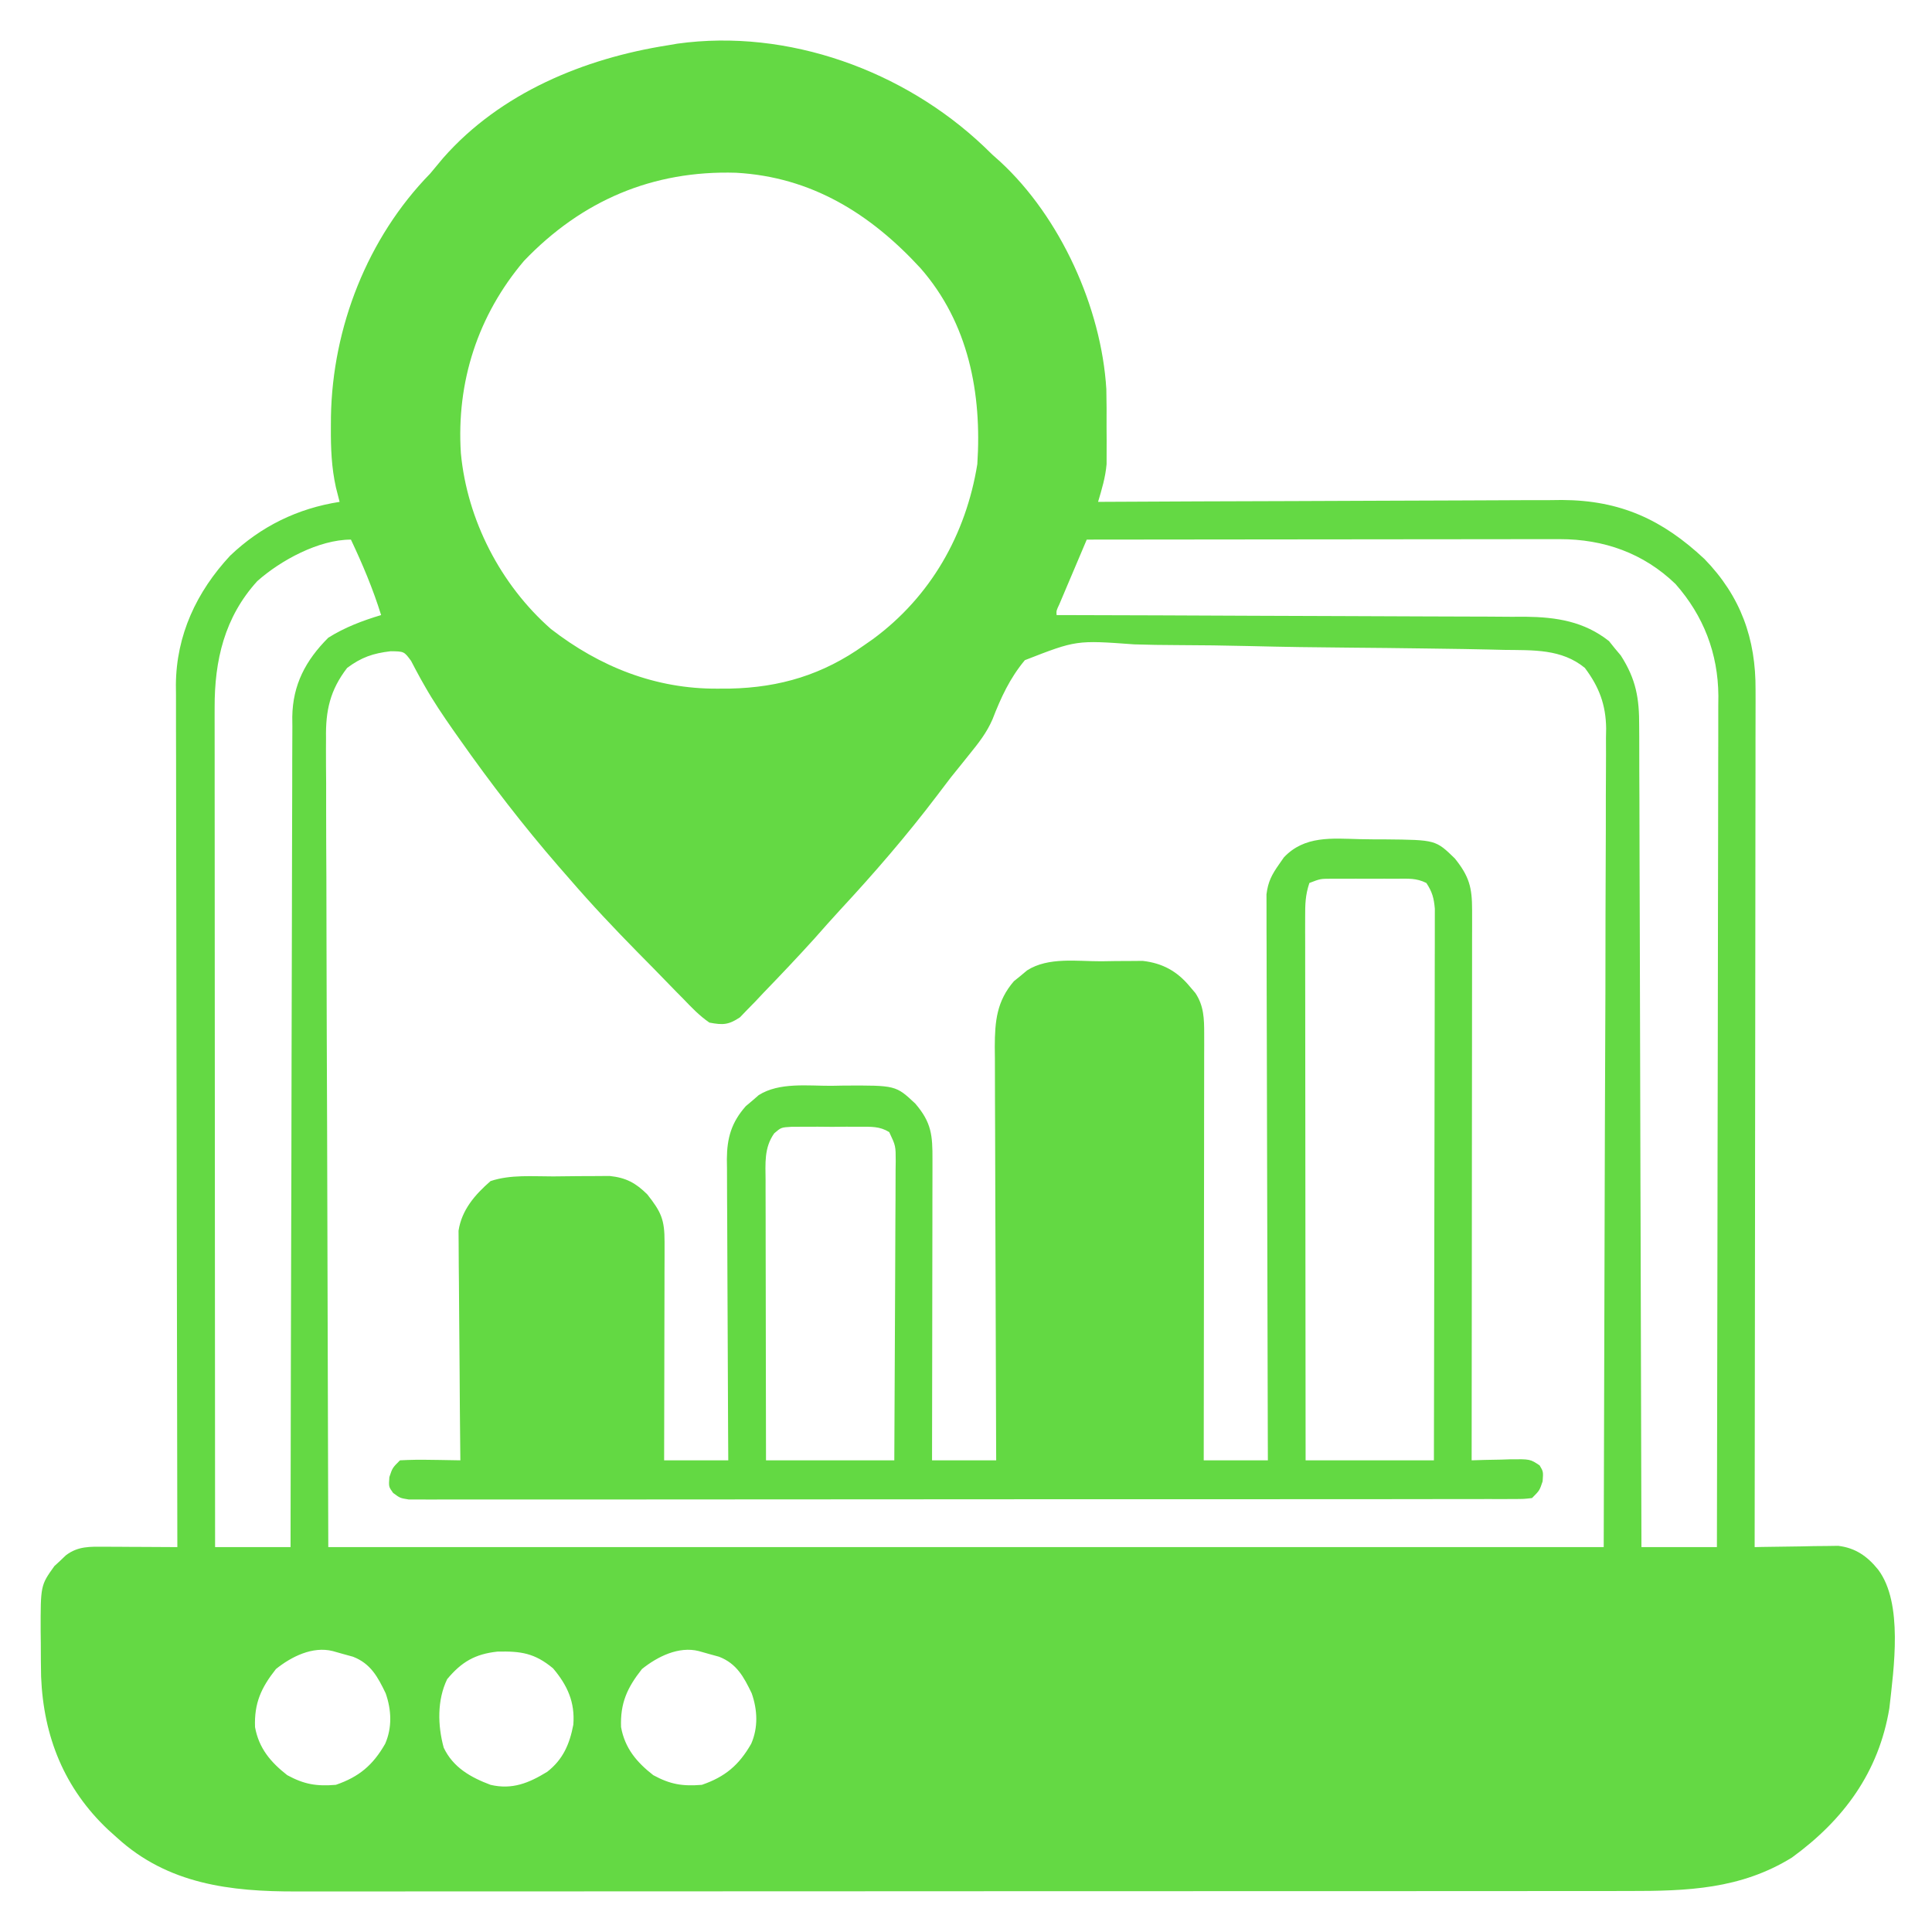 <?xml version="1.0" encoding="UTF-8"?>
<svg version="1.1" xmlns="http://www.w3.org/2000/svg" width="512" height="512">
<path d="M0 0 C1.102 1.069 1.102 1.069 2.227 2.16 C2.899 2.76 3.572 3.359 4.266 3.977 C20.264 18.732 31.101 42.687 32.417 64.285 C32.494 67.642 32.5 70.99 32.477 74.348 C32.484 75.484 32.492 76.62 32.5 77.791 C32.496 79.449 32.496 79.449 32.492 81.141 C32.49 82.13 32.488 83.119 32.485 84.137 C32.184 87.659 31.231 90.779 30.227 94.16 C31.237 94.155 31.237 94.155 32.267 94.149 C48.704 94.06 65.14 93.994 81.576 93.953 C89.525 93.932 97.473 93.904 105.422 93.858 C112.355 93.818 119.289 93.793 126.222 93.784 C129.889 93.779 133.555 93.767 137.221 93.737 C141.328 93.705 145.435 93.704 149.542 93.706 C150.739 93.692 151.936 93.677 153.169 93.662 C168.654 93.737 179.779 98.87 190.914 109.285 C200.55 119.191 204.555 130.442 204.467 143.999 C204.47 145.46 204.47 145.46 204.472 146.95 C204.476 150.204 204.465 153.457 204.454 156.711 C204.453 159.047 204.453 161.383 204.454 163.719 C204.455 170.055 204.443 176.391 204.429 182.727 C204.418 188.68 204.416 194.632 204.414 200.585 C204.41 212.372 204.396 224.159 204.377 235.946 C204.359 247.393 204.345 258.84 204.336 270.287 C204.336 270.993 204.335 271.7 204.335 272.427 C204.332 275.969 204.33 279.512 204.327 283.054 C204.306 312.423 204.271 341.791 204.227 371.16 C204.958 371.144 205.689 371.129 206.442 371.113 C209.766 371.05 213.09 371.011 216.414 370.973 C218.14 370.935 218.14 370.935 219.9 370.896 C221.012 370.887 222.124 370.877 223.27 370.867 C224.291 370.851 225.312 370.836 226.364 370.82 C230.951 371.365 234.125 373.605 236.977 377.16 C243.628 386.029 241.097 403.313 239.926 413.866 C237.117 430.849 227.791 443.474 214.102 453.434 C200.503 461.827 186.367 462.311 170.843 462.294 C169.269 462.296 167.695 462.298 166.121 462.301 C161.807 462.307 157.493 462.307 153.179 462.306 C148.521 462.305 143.864 462.311 139.207 462.316 C130.086 462.324 120.966 462.327 111.846 462.327 C104.431 462.328 97.016 462.33 89.601 462.333 C68.57 462.342 47.54 462.346 26.509 462.346 C25.375 462.346 24.242 462.346 23.074 462.345 C21.372 462.345 21.372 462.345 19.636 462.345 C1.247 462.345 -17.142 462.354 -35.53 462.369 C-54.42 462.383 -73.31 462.39 -92.199 462.389 C-102.801 462.389 -113.403 462.391 -124.004 462.402 C-133.031 462.411 -142.058 462.413 -151.084 462.407 C-155.687 462.403 -160.29 462.403 -164.893 462.412 C-169.113 462.42 -173.332 462.418 -177.551 462.41 C-179.072 462.408 -180.593 462.41 -182.114 462.416 C-199.71 462.476 -216.312 460.482 -229.773 448.16 C-230.546 447.468 -231.318 446.776 -232.113 446.062 C-243.739 435.094 -249.238 421.416 -249.882 405.481 C-249.943 402.519 -249.959 399.56 -249.961 396.598 C-249.973 395.595 -249.985 394.593 -249.998 393.561 C-250.022 381.305 -250.022 381.305 -246.371 376.199 C-245.864 375.733 -245.358 375.266 -244.836 374.785 C-244.08 374.062 -244.08 374.062 -243.309 373.324 C-240.069 370.868 -236.908 371.043 -233.012 371.062 C-231.893 371.066 -230.775 371.069 -229.623 371.072 C-227.872 371.085 -227.872 371.085 -226.086 371.098 C-224.907 371.102 -223.728 371.107 -222.514 371.111 C-219.6 371.123 -216.687 371.14 -213.773 371.16 C-213.776 369.953 -213.779 368.746 -213.782 367.502 C-213.847 338.827 -213.896 310.151 -213.927 281.476 C-213.93 277.944 -213.934 274.412 -213.938 270.879 C-213.939 270.176 -213.94 269.473 -213.941 268.749 C-213.954 257.374 -213.977 246 -214.005 234.626 C-214.033 222.948 -214.049 211.27 -214.056 199.593 C-214.06 193.036 -214.069 186.48 -214.091 179.924 C-214.111 173.75 -214.117 167.576 -214.113 161.402 C-214.114 159.139 -214.12 156.876 -214.131 154.613 C-214.146 151.516 -214.142 148.419 -214.134 145.322 C-214.143 144.433 -214.152 143.544 -214.161 142.628 C-214.067 129.459 -208.678 117.982 -199.773 108.41 C-191.636 100.661 -181.935 95.892 -170.773 94.16 C-171.097 92.894 -171.421 91.628 -171.754 90.324 C-172.923 85.032 -173.119 79.94 -173.086 74.535 C-173.08 73.569 -173.075 72.604 -173.069 71.609 C-172.67 47.899 -163.367 24.146 -146.773 7.16 C-145.62 5.791 -144.474 4.416 -143.336 3.035 C-128.169 -14.205 -105.993 -23.364 -83.773 -26.84 C-82.939 -26.983 -82.105 -27.126 -81.246 -27.273 C-51.948 -31.33 -21.192 -20.122 0 0 Z M-121.898 30.285 C-134.133 44.724 -139.856 62.351 -138.638 81.267 C-136.971 98.947 -128.125 116.113 -114.773 127.848 C-101.825 137.879 -87.051 143.759 -70.648 143.66 C-69.006 143.653 -69.006 143.653 -67.33 143.645 C-54.049 143.362 -42.695 139.945 -31.773 132.16 C-31.006 131.625 -30.239 131.09 -29.449 130.539 C-14.158 119.298 -4.783 102.828 -1.773 84.16 C-0.548 65.411 -4.085 46.776 -16.836 32.222 C-30.086 17.822 -45.705 8.052 -65.715 6.941 C-87.811 6.273 -106.597 14.305 -121.898 30.285 Z M27.227 104.16 C25.89 107.305 24.558 110.451 23.227 113.598 C22.654 114.944 22.654 114.944 22.07 116.318 C21.709 117.172 21.348 118.026 20.977 118.906 C20.474 120.092 20.474 120.092 19.961 121.302 C19.165 122.982 19.165 122.982 19.227 124.16 C19.908 124.162 20.589 124.163 21.291 124.165 C37.902 124.202 54.512 124.261 71.123 124.344 C79.156 124.384 87.188 124.416 95.221 124.431 C102.226 124.444 109.231 124.471 116.235 124.515 C119.941 124.537 123.647 124.553 127.353 124.552 C131.499 124.551 135.645 124.582 139.791 124.614 C141.616 124.607 141.616 124.607 143.479 124.599 C151.713 124.699 159.012 125.837 165.629 131.055 C166.136 131.688 166.642 132.321 167.164 132.973 C167.689 133.598 168.213 134.223 168.754 134.867 C172.813 141.188 173.667 146.25 173.625 153.62 C173.632 154.553 173.639 155.486 173.645 156.447 C173.664 159.562 173.661 162.677 173.659 165.793 C173.668 168.03 173.678 170.268 173.69 172.505 C173.717 178.573 173.727 184.64 173.733 190.708 C173.742 197.051 173.768 203.395 173.793 209.738 C173.831 220.383 173.86 231.028 173.88 241.673 C173.901 252.635 173.928 263.598 173.964 274.56 C173.966 275.236 173.969 275.912 173.971 276.609 C173.982 280.001 173.993 283.394 174.004 286.786 C174.097 314.911 174.168 343.036 174.227 371.16 C180.827 371.16 187.427 371.16 194.227 371.16 C194.294 341.648 194.348 312.135 194.38 282.622 C194.384 279.135 194.387 275.648 194.391 272.161 C194.392 271.467 194.393 270.773 194.394 270.058 C194.407 258.829 194.43 247.6 194.458 236.371 C194.486 224.843 194.503 213.314 194.509 201.786 C194.513 195.313 194.522 188.841 194.544 182.368 C194.564 176.273 194.57 170.178 194.566 164.083 C194.567 161.849 194.573 159.615 194.584 157.381 C194.599 154.323 194.595 151.266 194.587 148.208 C194.596 147.331 194.605 146.453 194.614 145.549 C194.533 134.33 190.694 124.354 183.258 115.93 C174.767 107.731 164.237 104.029 152.532 104.04 C151.421 104.039 150.311 104.037 149.167 104.036 C147.963 104.039 146.76 104.043 145.52 104.047 C144.241 104.046 142.963 104.046 141.645 104.046 C138.152 104.046 134.659 104.052 131.165 104.059 C127.51 104.065 123.854 104.066 120.199 104.067 C113.282 104.07 106.366 104.078 99.449 104.088 C91.573 104.099 83.696 104.105 75.819 104.11 C59.622 104.12 43.424 104.138 27.227 104.16 Z M-192.586 115.16 C-201.286 124.715 -203.935 136.19 -203.894 148.689 C-203.895 149.642 -203.895 150.594 -203.896 151.576 C-203.898 154.763 -203.892 157.951 -203.887 161.138 C-203.887 163.425 -203.887 165.711 -203.887 167.998 C-203.888 174.204 -203.882 180.41 -203.875 186.616 C-203.869 193.102 -203.868 199.589 -203.867 206.075 C-203.864 216.961 -203.858 227.848 -203.849 238.734 C-203.84 249.945 -203.833 261.157 -203.828 272.369 C-203.828 273.06 -203.828 273.751 -203.828 274.464 C-203.826 277.933 -203.825 281.401 -203.824 284.87 C-203.813 313.633 -203.796 342.397 -203.773 371.16 C-197.173 371.16 -190.573 371.16 -183.773 371.16 C-183.77 368.334 -183.766 365.508 -183.762 362.596 C-183.727 336.668 -183.672 310.741 -183.596 284.813 C-183.585 281.414 -183.576 278.014 -183.566 274.615 C-183.564 273.938 -183.562 273.261 -183.56 272.564 C-183.529 261.612 -183.512 250.66 -183.5 239.708 C-183.488 228.466 -183.46 217.225 -183.419 205.983 C-183.396 199.671 -183.381 193.358 -183.382 187.045 C-183.382 181.103 -183.364 175.161 -183.332 169.218 C-183.324 167.038 -183.322 164.858 -183.328 162.678 C-183.334 159.698 -183.316 156.72 -183.292 153.74 C-183.304 152.45 -183.304 152.45 -183.316 151.134 C-183.195 142.635 -179.782 136.169 -173.773 130.16 C-169.406 127.411 -164.707 125.64 -159.773 124.16 C-161.935 117.22 -164.667 110.729 -167.773 104.16 C-176.292 104.16 -186.407 109.664 -192.586 115.16 Z M-168.773 138.16 C-173.302 144.034 -174.5 149.483 -174.375 156.746 C-174.379 157.667 -174.383 158.587 -174.388 159.535 C-174.396 162.605 -174.368 165.674 -174.341 168.744 C-174.34 170.988 -174.34 173.232 -174.343 175.476 C-174.344 181.472 -174.315 187.467 -174.28 193.462 C-174.251 199.093 -174.25 204.724 -174.246 210.355 C-174.22 226.811 -174.15 243.267 -174.086 259.723 C-173.983 296.497 -173.88 333.271 -173.773 371.16 C-62.233 371.16 49.307 371.16 164.227 371.16 C164.33 334.386 164.433 297.611 164.539 259.723 C164.585 248.11 164.63 236.498 164.677 224.533 C164.694 214.126 164.694 214.126 164.704 203.718 C164.708 199.082 164.727 194.446 164.754 189.81 C164.789 183.893 164.799 177.977 164.792 172.061 C164.793 169.891 164.803 167.721 164.823 165.552 C164.848 162.616 164.841 159.682 164.828 156.746 C164.85 155.479 164.85 155.479 164.872 154.185 C164.794 147.922 163.007 143.186 159.227 138.16 C153.038 133.079 145.5 133.494 137.841 133.389 C136.499 133.357 135.158 133.324 133.817 133.29 C129.438 133.185 125.059 133.124 120.68 133.066 C119.164 133.045 117.649 133.023 116.134 133.002 C109.827 132.915 103.52 132.841 97.212 132.795 C88.208 132.73 79.211 132.598 70.21 132.37 C63.859 132.214 57.51 132.137 51.157 132.116 C47.371 132.101 43.592 132.054 39.808 131.923 C24.454 130.802 24.454 130.802 10.827 136.113 C6.865 140.846 4.473 146.039 2.264 151.758 C0.711 155.355 -1.437 158.058 -3.898 161.098 C-4.707 162.107 -5.515 163.116 -6.348 164.156 C-7.148 165.148 -7.949 166.139 -8.773 167.16 C-10.013 168.774 -11.241 170.397 -12.468 172.02 C-20.493 182.609 -29.146 192.611 -38.18 202.348 C-40.457 204.817 -42.681 207.324 -44.898 209.848 C-49.33 214.745 -53.868 219.539 -58.461 224.285 C-59.186 225.057 -59.911 225.829 -60.659 226.624 C-61.36 227.34 -62.062 228.055 -62.785 228.793 C-63.409 229.442 -64.032 230.09 -64.675 230.758 C-67.694 232.775 -69.201 232.837 -72.773 232.16 C-75.387 230.368 -77.492 228.163 -79.676 225.879 C-80.317 225.232 -80.957 224.585 -81.618 223.919 C-83.663 221.846 -85.687 219.753 -87.711 217.66 C-89.068 216.281 -90.427 214.904 -91.787 213.527 C-97.982 207.229 -104.001 200.85 -109.773 194.16 C-110.759 193.031 -111.744 191.902 -112.73 190.773 C-122.08 179.998 -130.682 168.819 -138.898 157.16 C-139.502 156.305 -140.105 155.45 -140.726 154.569 C-143.366 150.783 -145.927 147.007 -148.199 142.988 C-148.548 142.376 -148.896 141.764 -149.255 141.133 C-150.141 139.537 -150.988 137.919 -151.832 136.301 C-153.686 133.787 -153.686 133.787 -157.238 133.742 C-161.937 134.298 -164.985 135.342 -168.773 138.16 Z M-187.648 403.473 C-191.574 408.437 -193.422 412.518 -193.188 418.852 C-192.182 424.459 -189.039 428.173 -184.648 431.598 C-180.136 434.05 -176.888 434.579 -171.773 434.16 C-165.628 432.051 -161.932 428.946 -158.695 423.27 C-156.818 418.973 -157.025 414.291 -158.566 409.902 C-160.665 405.544 -162.541 402.027 -167.219 400.211 C-168.103 399.967 -168.987 399.724 -169.898 399.473 C-170.788 399.221 -171.677 398.97 -172.594 398.711 C-177.922 397.365 -183.559 400.183 -187.648 403.473 Z M-142.273 406.16 C-144.957 411.719 -144.791 418.449 -143.184 424.312 C-140.684 429.577 -136.017 432.19 -130.773 434.16 C-125.067 435.5 -120.642 433.705 -115.758 430.707 C-111.582 427.452 -109.819 423.39 -108.836 418.223 C-108.362 412.261 -110.409 407.77 -114.211 403.285 C-119.083 399.245 -122.702 398.71 -128.949 398.852 C-134.904 399.502 -138.464 401.589 -142.273 406.16 Z M-90.648 403.473 C-94.574 408.437 -96.422 412.518 -96.188 418.852 C-95.182 424.459 -92.039 428.173 -87.648 431.598 C-83.136 434.05 -79.888 434.579 -74.773 434.16 C-68.628 432.051 -64.932 428.946 -61.695 423.27 C-59.818 418.973 -60.025 414.291 -61.566 409.902 C-63.665 405.544 -65.541 402.027 -70.219 400.211 C-71.103 399.967 -71.987 399.724 -72.898 399.473 C-73.788 399.221 -74.677 398.97 -75.594 398.711 C-80.922 397.365 -86.559 400.183 -90.648 403.473 Z " fill="#64D944" transform="translate(260.773,38.84)"/>
<path d="M0 0 C2.274 0.055 4.545 0.062 6.819 0.061 C20.119 0.195 20.119 0.195 25.194 5.117 C28.991 9.851 29.773 12.774 29.768 18.749 C29.77 20.673 29.77 20.673 29.772 22.637 C29.768 24.062 29.765 25.486 29.761 26.911 C29.761 28.409 29.761 29.907 29.761 31.405 C29.762 35.475 29.756 39.545 29.749 43.615 C29.743 47.867 29.742 52.119 29.741 56.371 C29.738 64.425 29.73 72.478 29.719 80.532 C29.708 89.7 29.703 98.868 29.698 108.036 C29.687 126.896 29.67 145.757 29.647 164.617 C30.768 164.583 31.888 164.548 33.042 164.512 C34.515 164.484 35.987 164.457 37.46 164.43 C38.198 164.405 38.936 164.38 39.696 164.354 C45.142 164.28 45.142 164.28 47.671 165.969 C48.647 167.617 48.647 167.617 48.46 170.18 C47.647 172.617 47.647 172.617 45.647 174.617 C43.479 174.869 43.479 174.869 40.725 174.872 C39.677 174.878 38.63 174.884 37.551 174.89 C35.812 174.884 35.812 174.884 34.038 174.878 C32.813 174.882 31.589 174.886 30.327 174.89 C26.917 174.898 23.507 174.898 20.096 174.894 C16.423 174.891 12.749 174.9 9.076 174.908 C1.875 174.92 -5.326 174.922 -12.527 174.92 C-18.378 174.918 -24.229 174.92 -30.08 174.924 C-30.912 174.925 -31.743 174.925 -32.6 174.926 C-34.289 174.927 -35.978 174.928 -37.666 174.929 C-53.519 174.94 -69.372 174.938 -85.225 174.932 C-99.741 174.927 -114.256 174.938 -128.771 174.957 C-143.661 174.977 -158.551 174.985 -173.442 174.981 C-181.807 174.979 -190.172 174.982 -198.538 174.996 C-205.659 175.008 -212.781 175.009 -219.902 174.997 C-223.538 174.991 -227.173 174.99 -230.809 175.002 C-234.745 175.015 -238.68 175.004 -242.616 174.992 C-243.773 174.999 -244.93 175.006 -246.123 175.014 C-247.172 175.007 -248.222 175 -249.304 174.992 C-250.213 174.992 -251.122 174.992 -252.059 174.992 C-254.353 174.617 -254.353 174.617 -256.18 173.254 C-257.353 171.617 -257.353 171.617 -257.165 169.055 C-256.353 166.617 -256.353 166.617 -254.353 164.617 C-251.608 164.472 -248.968 164.431 -246.228 164.492 C-245.473 164.501 -244.719 164.51 -243.942 164.52 C-242.079 164.543 -240.216 164.579 -238.353 164.617 C-238.361 163.829 -238.37 163.04 -238.379 162.228 C-238.46 154.784 -238.521 147.339 -238.56 139.895 C-238.581 136.067 -238.609 132.241 -238.654 128.414 C-238.698 124.718 -238.722 121.022 -238.732 117.326 C-238.739 115.919 -238.754 114.512 -238.775 113.104 C-238.805 111.128 -238.806 109.151 -238.807 107.174 C-238.816 106.05 -238.824 104.926 -238.834 103.769 C-237.991 98.249 -234.485 94.217 -230.353 90.617 C-225.038 88.846 -219.295 89.392 -213.729 89.377 C-211.492 89.367 -209.257 89.336 -207.021 89.305 C-205.592 89.298 -204.164 89.293 -202.735 89.289 C-201.44 89.28 -200.145 89.271 -198.81 89.261 C-194.462 89.709 -191.882 91.1 -188.806 94.153 C-185.13 98.818 -184.227 100.812 -184.239 106.719 C-184.239 108.641 -184.239 108.641 -184.239 110.602 C-184.244 112.005 -184.25 113.409 -184.255 114.813 C-184.257 116.245 -184.258 117.677 -184.259 119.109 C-184.263 122.88 -184.273 126.651 -184.284 130.423 C-184.294 134.27 -184.299 138.118 -184.304 141.965 C-184.314 149.516 -184.332 157.067 -184.353 164.617 C-178.743 164.617 -173.133 164.617 -167.353 164.617 C-167.368 162.044 -167.384 159.47 -167.4 156.818 C-167.45 148.309 -167.483 139.799 -167.508 131.289 C-167.524 126.131 -167.545 120.972 -167.579 115.813 C-167.611 110.834 -167.629 105.854 -167.637 100.874 C-167.643 98.976 -167.654 97.077 -167.67 95.179 C-167.692 92.517 -167.695 89.855 -167.693 87.193 C-167.704 86.411 -167.715 85.628 -167.726 84.822 C-167.694 79.207 -166.532 75.081 -162.704 70.754 C-161.849 70.037 -161.849 70.037 -160.978 69.305 C-160.131 68.568 -160.131 68.568 -159.267 67.817 C-153.79 64.385 -146.25 65.396 -140.04 65.367 C-138.937 65.347 -137.834 65.326 -136.698 65.305 C-122.962 65.239 -122.962 65.239 -117.801 70.07 C-113.473 75.098 -113.211 78.521 -113.239 84.923 C-113.239 85.781 -113.239 86.64 -113.239 87.524 C-113.239 90.371 -113.247 93.217 -113.255 96.063 C-113.257 98.033 -113.258 100.003 -113.259 101.973 C-113.263 107.165 -113.273 112.357 -113.284 117.548 C-113.294 122.843 -113.299 128.139 -113.304 133.434 C-113.314 143.828 -113.332 154.223 -113.353 164.617 C-107.743 164.617 -102.133 164.617 -96.353 164.617 C-96.363 162.423 -96.363 162.423 -96.373 160.185 C-96.434 146.398 -96.479 132.611 -96.508 118.824 C-96.523 111.736 -96.544 104.648 -96.579 97.561 C-96.612 90.72 -96.629 83.88 -96.637 77.039 C-96.643 74.43 -96.654 71.82 -96.67 69.211 C-96.692 65.555 -96.695 61.9 -96.693 58.244 C-96.704 57.166 -96.715 56.088 -96.726 54.977 C-96.698 48.25 -96.214 42.95 -91.669 37.656 C-90.801 36.957 -90.801 36.957 -89.915 36.242 C-89.339 35.76 -88.763 35.278 -88.169 34.781 C-82.544 31.177 -74.867 32.393 -68.478 32.367 C-67.21 32.347 -65.943 32.326 -64.638 32.305 C-63.412 32.3 -62.186 32.295 -60.923 32.289 C-59.807 32.28 -58.691 32.271 -57.541 32.261 C-52.293 32.848 -48.387 35.004 -45.04 39.055 C-44.549 39.631 -44.058 40.207 -43.552 40.801 C-41.311 44.195 -41.228 47.593 -41.232 51.578 C-41.23 53.076 -41.23 53.076 -41.228 54.604 C-41.232 55.693 -41.235 56.782 -41.239 57.904 C-41.239 59.055 -41.239 60.207 -41.239 61.393 C-41.239 65.202 -41.247 69.011 -41.255 72.821 C-41.257 75.46 -41.258 78.1 -41.259 80.74 C-41.262 86.98 -41.27 93.22 -41.281 99.461 C-41.292 106.566 -41.297 113.671 -41.302 120.776 C-41.313 135.39 -41.33 150.004 -41.353 164.617 C-35.743 164.617 -30.133 164.617 -24.353 164.617 C-24.363 161.759 -24.363 161.759 -24.373 158.843 C-24.433 140.905 -24.479 122.968 -24.508 105.03 C-24.523 95.808 -24.545 86.586 -24.579 77.363 C-24.609 69.325 -24.628 61.288 -24.635 53.25 C-24.639 48.994 -24.648 44.737 -24.67 40.481 C-24.69 36.475 -24.696 32.469 -24.692 28.462 C-24.693 26.992 -24.699 25.522 -24.71 24.052 C-24.725 22.044 -24.72 20.035 -24.713 18.027 C-24.716 16.904 -24.719 15.78 -24.722 14.622 C-24.306 11.238 -23.298 9.384 -21.353 6.617 C-20.739 5.736 -20.739 5.736 -20.113 4.836 C-14.648 -0.969 -7.394 -0.185 0 0 Z M-13.353 11.617 C-14.439 14.878 -14.476 17.241 -14.473 20.673 C-14.474 21.939 -14.476 23.205 -14.477 24.51 C-14.473 25.916 -14.47 27.322 -14.466 28.728 C-14.466 30.206 -14.466 31.684 -14.467 33.162 C-14.467 37.179 -14.461 41.195 -14.454 45.211 C-14.448 49.407 -14.447 53.603 -14.446 57.799 C-14.443 65.746 -14.435 73.694 -14.425 81.641 C-14.413 90.688 -14.408 99.735 -14.403 108.782 C-14.392 127.394 -14.374 146.006 -14.353 164.617 C-3.133 164.617 8.087 164.617 19.647 164.617 C19.693 145.259 19.729 125.901 19.751 106.543 C19.761 97.555 19.775 88.567 19.798 79.579 C19.818 71.746 19.831 63.913 19.836 56.08 C19.838 51.931 19.844 47.783 19.859 43.635 C19.872 39.731 19.877 35.827 19.874 31.924 C19.874 30.49 19.878 29.057 19.886 27.623 C19.896 25.667 19.892 23.711 19.888 21.755 C19.89 20.66 19.892 19.565 19.894 18.437 C19.647 15.61 19.203 13.97 17.647 11.617 C14.963 10.275 12.872 10.488 9.87 10.485 C8.141 10.483 8.141 10.483 6.376 10.481 C4.561 10.487 4.561 10.487 2.71 10.492 C1.504 10.489 0.298 10.485 -0.944 10.481 C-2.099 10.482 -3.253 10.483 -4.442 10.485 C-5.503 10.486 -6.564 10.487 -7.657 10.488 C-10.452 10.5 -10.452 10.5 -13.353 11.617 Z M-155.171 77.955 C-157.914 81.815 -157.488 85.968 -157.466 90.485 C-157.466 91.286 -157.466 92.086 -157.467 92.91 C-157.466 95.556 -157.458 98.202 -157.45 100.848 C-157.448 102.682 -157.447 104.516 -157.446 106.35 C-157.442 111.179 -157.432 116.007 -157.421 120.836 C-157.411 125.762 -157.406 130.689 -157.401 135.615 C-157.391 145.283 -157.373 154.95 -157.353 164.617 C-146.133 164.617 -134.913 164.617 -123.353 164.617 C-123.285 153.587 -123.23 142.556 -123.197 131.525 C-123.181 126.403 -123.16 121.281 -123.126 116.16 C-123.094 111.219 -123.076 106.278 -123.068 101.338 C-123.062 99.45 -123.052 97.563 -123.035 95.676 C-123.014 93.038 -123.011 90.4 -123.012 87.761 C-123.001 86.977 -122.99 86.193 -122.979 85.385 C-122.982 81.271 -122.982 81.271 -124.701 77.633 C-127.257 76.061 -129.472 76.228 -132.446 76.219 C-134.239 76.213 -134.239 76.213 -136.067 76.207 C-137.316 76.219 -138.566 76.23 -139.853 76.242 C-141.102 76.231 -142.351 76.219 -143.638 76.207 C-144.833 76.211 -146.028 76.215 -147.259 76.219 C-148.903 76.224 -148.903 76.224 -150.581 76.229 C-153.349 76.393 -153.349 76.393 -155.171 77.955 Z " fill="#63D943" transform="translate(360.353,222.383)"/>
</svg>
